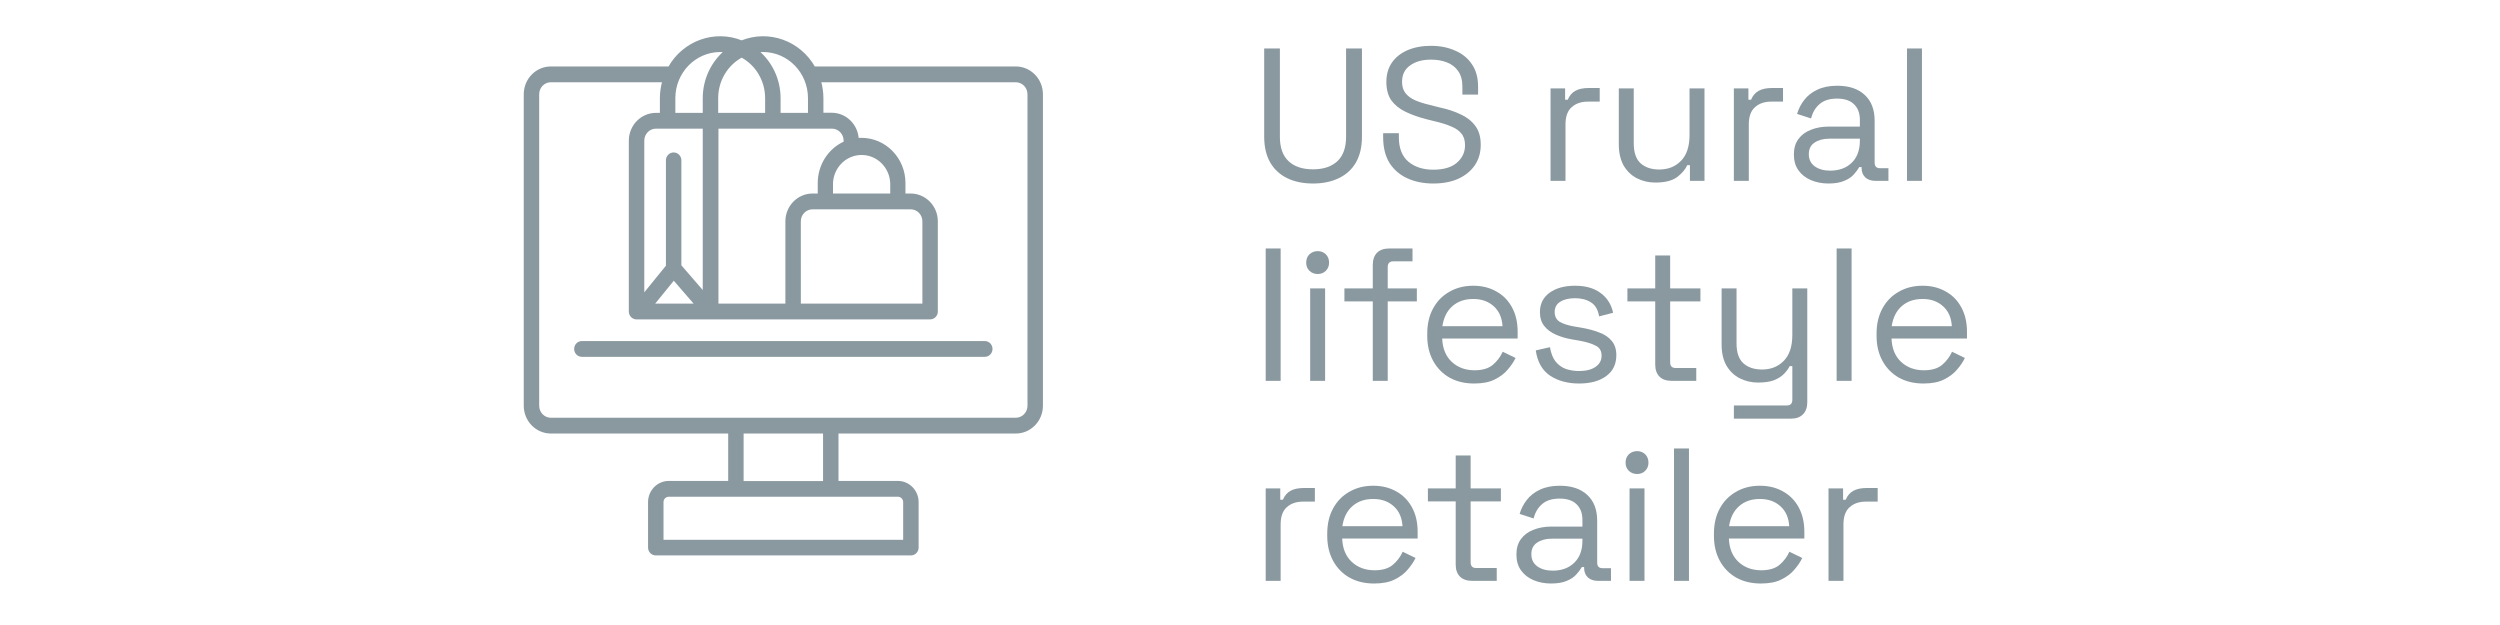 <svg width="200" height="50" viewBox="0 0 200 50" fill="none" xmlns="http://www.w3.org/2000/svg">
<mask id="path-1-outside-1_1132_4250" maskUnits="userSpaceOnUse" x="41" y="2" width="43" height="43" fill="black">
<rect fill="white" x="41" y="2" width="43" height="43"/>
<path d="M81.264 5.417H65.127C63.964 3.347 61.5 2.461 59.334 3.335C57.165 2.461 54.701 3.347 53.54 5.417H44.07C42.926 5.417 42 6.369 42 7.542V32.457C42 33.02 42.217 33.562 42.606 33.96C42.994 34.359 43.52 34.582 44.07 34.582H58.355V38.575H53.497C52.641 38.575 51.944 39.29 51.944 40.169V43.802C51.944 43.943 51.998 44.079 52.096 44.178C52.193 44.278 52.325 44.334 52.462 44.334H72.871C73.009 44.334 73.141 44.278 73.238 44.178C73.335 44.079 73.389 43.943 73.389 43.802V40.169C73.389 39.29 72.692 38.575 71.836 38.575H66.979V34.582H81.264C81.813 34.582 82.34 34.359 82.728 33.96C83.116 33.562 83.334 33.02 83.334 32.457V7.542C83.334 6.978 83.116 6.438 82.728 6.04C82.34 5.642 81.814 5.417 81.264 5.417ZM68.109 24.39H63.968L63.966 17.708C63.966 17.12 64.43 16.646 65.002 16.646H72.856C73.13 16.646 73.394 16.758 73.588 16.957C73.782 17.156 73.891 17.427 73.891 17.708V24.39L68.109 24.39ZM71.318 15.584L66.54 15.582V14.638C66.598 13.328 67.651 12.298 68.928 12.298C70.206 12.298 71.258 13.328 71.318 14.638V15.584ZM67.59 11.4V11.398C66.334 11.955 65.521 13.228 65.519 14.632V15.582H65.001H65.002C63.859 15.582 62.931 16.534 62.931 17.708V24.39H57.376V10.192H66.556C66.829 10.192 67.093 10.304 67.288 10.503C67.482 10.702 67.59 10.973 67.59 11.254L67.59 11.4ZM53.41 10.193H56.32V23.472L54.41 21.263V12.826C54.41 12.533 54.177 12.296 53.892 12.296C53.606 12.296 53.373 12.533 53.373 12.826V21.292L51.443 23.667V11.254C51.443 10.666 51.905 10.192 52.478 10.192L53.41 10.193ZM59.334 4.498C60.549 5.151 61.31 6.442 61.31 7.85V9.131L57.355 9.129V7.85C57.355 6.442 58.116 5.151 59.334 4.498ZM53.901 22.302L55.709 24.39H52.204L53.901 22.302ZM61.046 4.062C63.084 4.066 64.734 5.759 64.738 7.85V9.131L62.346 9.129V7.85C62.345 6.39 61.702 5.008 60.595 4.09C60.745 4.072 60.896 4.064 61.046 4.062ZM57.619 4.062C57.767 4.064 57.912 4.072 58.06 4.09C56.959 5.012 56.32 6.392 56.32 7.85V9.131L53.928 9.129V7.85C53.93 5.759 55.582 4.066 57.619 4.062ZM72.353 40.18V43.282H52.981V40.168C52.981 39.876 53.212 39.639 53.497 39.639H71.836C71.972 39.639 72.104 39.694 72.201 39.794C72.298 39.894 72.353 40.029 72.353 40.168L72.353 40.18ZM65.944 38.587H59.389V34.581H65.944V38.587ZM82.299 32.456C82.299 32.739 82.19 33.008 81.996 33.208C81.802 33.407 81.538 33.52 81.264 33.52H44.069C43.499 33.52 43.035 33.044 43.035 32.457V7.542C43.035 6.954 43.499 6.48 44.069 6.48H53.089C52.959 6.924 52.893 7.386 52.891 7.85V9.131H52.478V9.129C51.334 9.129 50.406 10.081 50.406 11.254V24.92C50.406 25.061 50.46 25.197 50.557 25.296C50.655 25.396 50.787 25.452 50.924 25.452H74.409C74.546 25.452 74.678 25.396 74.775 25.296C74.873 25.197 74.927 25.061 74.927 24.92V17.708C74.927 17.144 74.707 16.604 74.319 16.206C73.931 15.807 73.405 15.582 72.855 15.582H72.337V14.638C72.335 12.7 70.805 11.129 68.916 11.127C68.809 11.121 68.704 11.121 68.6 11.127C68.539 9.999 67.629 9.117 66.528 9.119H65.773V7.85C65.771 7.386 65.705 6.924 65.577 6.48H81.263C81.537 6.48 81.801 6.591 81.996 6.791C82.19 6.99 82.298 7.261 82.298 7.542L82.299 32.456ZM79.301 27.915C79.301 28.057 79.247 28.192 79.15 28.292C79.053 28.391 78.921 28.447 78.783 28.447H46.55C46.263 28.447 46.032 28.21 46.032 27.915C46.032 27.622 46.263 27.386 46.55 27.386H78.783C78.921 27.386 79.053 27.441 79.15 27.541C79.247 27.64 79.301 27.776 79.301 27.915Z"/>
</mask>
<path d="M81.264 5.417H65.127C63.964 3.347 61.5 2.461 59.334 3.335C57.165 2.461 54.701 3.347 53.54 5.417H44.07C42.926 5.417 42 6.369 42 7.542V32.457C42 33.02 42.217 33.562 42.606 33.96C42.994 34.359 43.52 34.582 44.07 34.582H58.355V38.575H53.497C52.641 38.575 51.944 39.29 51.944 40.169V43.802C51.944 43.943 51.998 44.079 52.096 44.178C52.193 44.278 52.325 44.334 52.462 44.334H72.871C73.009 44.334 73.141 44.278 73.238 44.178C73.335 44.079 73.389 43.943 73.389 43.802V40.169C73.389 39.29 72.692 38.575 71.836 38.575H66.979V34.582H81.264C81.813 34.582 82.34 34.359 82.728 33.96C83.116 33.562 83.334 33.02 83.334 32.457V7.542C83.334 6.978 83.116 6.438 82.728 6.04C82.34 5.642 81.814 5.417 81.264 5.417ZM68.109 24.39H63.968L63.966 17.708C63.966 17.12 64.43 16.646 65.002 16.646H72.856C73.13 16.646 73.394 16.758 73.588 16.957C73.782 17.156 73.891 17.427 73.891 17.708V24.39L68.109 24.39ZM71.318 15.584L66.54 15.582V14.638C66.598 13.328 67.651 12.298 68.928 12.298C70.206 12.298 71.258 13.328 71.318 14.638V15.584ZM67.59 11.4V11.398C66.334 11.955 65.521 13.228 65.519 14.632V15.582H65.001H65.002C63.859 15.582 62.931 16.534 62.931 17.708V24.39H57.376V10.192H66.556C66.829 10.192 67.093 10.304 67.288 10.503C67.482 10.702 67.59 10.973 67.59 11.254L67.59 11.4ZM53.41 10.193H56.32V23.472L54.41 21.263V12.826C54.41 12.533 54.177 12.296 53.892 12.296C53.606 12.296 53.373 12.533 53.373 12.826V21.292L51.443 23.667V11.254C51.443 10.666 51.905 10.192 52.478 10.192L53.41 10.193ZM59.334 4.498C60.549 5.151 61.31 6.442 61.31 7.85V9.131L57.355 9.129V7.85C57.355 6.442 58.116 5.151 59.334 4.498ZM53.901 22.302L55.709 24.39H52.204L53.901 22.302ZM61.046 4.062C63.084 4.066 64.734 5.759 64.738 7.85V9.131L62.346 9.129V7.85C62.345 6.39 61.702 5.008 60.595 4.09C60.745 4.072 60.896 4.064 61.046 4.062ZM57.619 4.062C57.767 4.064 57.912 4.072 58.06 4.09C56.959 5.012 56.32 6.392 56.32 7.85V9.131L53.928 9.129V7.85C53.93 5.759 55.582 4.066 57.619 4.062ZM72.353 40.18V43.282H52.981V40.168C52.981 39.876 53.212 39.639 53.497 39.639H71.836C71.972 39.639 72.104 39.694 72.201 39.794C72.298 39.894 72.353 40.029 72.353 40.168L72.353 40.18ZM65.944 38.587H59.389V34.581H65.944V38.587ZM82.299 32.456C82.299 32.739 82.19 33.008 81.996 33.208C81.802 33.407 81.538 33.52 81.264 33.52H44.069C43.499 33.52 43.035 33.044 43.035 32.457V7.542C43.035 6.954 43.499 6.48 44.069 6.48H53.089C52.959 6.924 52.893 7.386 52.891 7.85V9.131H52.478V9.129C51.334 9.129 50.406 10.081 50.406 11.254V24.92C50.406 25.061 50.46 25.197 50.557 25.296C50.655 25.396 50.787 25.452 50.924 25.452H74.409C74.546 25.452 74.678 25.396 74.775 25.296C74.873 25.197 74.927 25.061 74.927 24.92V17.708C74.927 17.144 74.707 16.604 74.319 16.206C73.931 15.807 73.405 15.582 72.855 15.582H72.337V14.638C72.335 12.7 70.805 11.129 68.916 11.127C68.809 11.121 68.704 11.121 68.6 11.127C68.539 9.999 67.629 9.117 66.528 9.119H65.773V7.85C65.771 7.386 65.705 6.924 65.577 6.48H81.263C81.537 6.48 81.801 6.591 81.996 6.791C82.19 6.99 82.298 7.261 82.298 7.542L82.299 32.456ZM79.301 27.915C79.301 28.057 79.247 28.192 79.15 28.292C79.053 28.391 78.921 28.447 78.783 28.447H46.55C46.263 28.447 46.032 28.21 46.032 27.915C46.032 27.622 46.263 27.386 46.55 27.386H78.783C78.921 27.386 79.053 27.441 79.15 27.541C79.247 27.64 79.301 27.776 79.301 27.915Z" fill="#8A99A0"/>
<path d="M61.096 4.064V4.062H60.996V4.064H61.096ZM57.669 4.064V4.062H57.569V4.064H57.669ZM65.127 5.417L65.04 5.465L65.068 5.516H65.127V5.417ZM59.334 3.335L59.296 3.428L59.334 3.443L59.371 3.428L59.334 3.335ZM53.54 5.417V5.516H53.599L53.627 5.465L53.54 5.417ZM58.355 34.582H58.455V34.482H58.355V34.582ZM58.355 38.575V38.675H58.455V38.575H58.355ZM66.979 38.575H66.879V38.675H66.979V38.575ZM66.979 34.582V34.482H66.879V34.582H66.979ZM68.109 24.39L68.109 24.29H68.109V24.39ZM63.968 24.39L63.868 24.39L63.868 24.49H63.968V24.39ZM63.966 17.708H63.866L63.866 17.708L63.966 17.708ZM73.891 24.39L73.891 24.49L73.991 24.49V24.39H73.891ZM71.318 15.584L71.318 15.684L71.418 15.684V15.584H71.318ZM66.54 15.582H66.44V15.682L66.54 15.682L66.54 15.582ZM66.54 14.638L66.44 14.634V14.638H66.54ZM71.318 14.638H71.418L71.418 14.634L71.318 14.638ZM67.59 11.4L67.49 11.4L67.69 11.4H67.59ZM67.59 11.398H67.69V11.244L67.55 11.306L67.59 11.398ZM65.519 14.632L65.419 14.632V14.632H65.519ZM65.519 15.582V15.682H65.619V15.582H65.519ZM62.931 24.39V24.49H63.031V24.39H62.931ZM57.376 24.39H57.276V24.49H57.376V24.39ZM57.376 10.192V10.092H57.276V10.192H57.376ZM67.59 11.254L67.49 11.254L67.49 11.254L67.59 11.254ZM53.41 10.193L53.41 10.293H53.41V10.193ZM56.32 10.193H56.42V10.093H56.32V10.193ZM56.32 23.472L56.245 23.537L56.42 23.74V23.472H56.32ZM54.41 21.263H54.31V21.3L54.334 21.328L54.41 21.263ZM53.373 21.292L53.451 21.355L53.473 21.328V21.292H53.373ZM51.443 23.667H51.343V23.948L51.521 23.73L51.443 23.667ZM52.478 10.192L52.478 10.092H52.478V10.192ZM59.334 4.498L59.381 4.41L59.334 4.385L59.286 4.41L59.334 4.498ZM61.31 9.131L61.31 9.231L61.41 9.231V9.131H61.31ZM57.355 9.129H57.255V9.229L57.355 9.229L57.355 9.129ZM53.901 22.302L53.977 22.237L53.899 22.147L53.824 22.239L53.901 22.302ZM55.709 24.39V24.49H55.928L55.784 24.325L55.709 24.39ZM52.204 24.39L52.127 24.327L51.994 24.49H52.204V24.39ZM61.046 4.062L61.046 3.962L61.044 3.962L61.046 4.062ZM64.738 7.85L64.838 7.85L64.838 7.85L64.738 7.85ZM64.738 9.131L64.738 9.231L64.838 9.231V9.131H64.738ZM62.346 9.129H62.246V9.229L62.346 9.229L62.346 9.129ZM62.346 7.85L62.447 7.85L62.447 7.85L62.346 7.85ZM60.595 4.09L60.583 3.99L60.352 4.018L60.532 4.167L60.595 4.09ZM57.619 4.062L57.62 3.962L57.619 3.962L57.619 4.062ZM58.06 4.09L58.124 4.166L58.301 4.018L58.072 3.99L58.06 4.09ZM56.32 9.131L56.32 9.231L56.42 9.231V9.131H56.32ZM53.928 9.129H53.828V9.229L53.928 9.229L53.928 9.129ZM53.928 7.85L53.828 7.85V7.85H53.928ZM72.353 40.18H72.453L72.453 40.177L72.353 40.18ZM72.353 43.282V43.382H72.453V43.282H72.353ZM52.981 43.282H52.881V43.382H52.981V43.282ZM72.201 39.794L72.273 39.724L72.273 39.724L72.201 39.794ZM72.353 40.168H72.253L72.253 40.172L72.353 40.168ZM65.944 38.587V38.687H66.044V38.587H65.944ZM59.389 38.587H59.289V38.687H59.389V38.587ZM59.389 34.581V34.481H59.289V34.581H59.389ZM65.944 34.581H66.044V34.481H65.944V34.581ZM82.299 32.456L82.399 32.456L82.399 32.456L82.299 32.456ZM81.996 33.208L82.068 33.277L82.068 33.277L81.996 33.208ZM53.089 6.48L53.185 6.508L53.223 6.38H53.089V6.48ZM52.891 7.85L52.791 7.85V7.85H52.891ZM52.891 9.131V9.231H52.991V9.131H52.891ZM52.478 9.131H52.378V9.231H52.478V9.131ZM52.478 9.129H52.578V9.029H52.478V9.129ZM72.337 15.582H72.237V15.682H72.337V15.582ZM72.337 14.638L72.437 14.638L72.437 14.638L72.337 14.638ZM68.916 11.127L68.91 11.227L68.916 11.227L68.916 11.127ZM68.6 11.127L68.5 11.132L68.505 11.232L68.605 11.227L68.6 11.127ZM66.528 9.119V9.219L66.528 9.219L66.528 9.119ZM65.773 9.119H65.673V9.219H65.773V9.119ZM65.773 7.85L65.873 7.85L65.873 7.85L65.773 7.85ZM65.577 6.48V6.38H65.444L65.481 6.508L65.577 6.48ZM82.298 7.542L82.198 7.542L82.198 7.542L82.298 7.542ZM81.264 5.316H65.127V5.516H81.264V5.316ZM65.214 5.368C64.027 3.255 61.511 2.349 59.296 3.242L59.371 3.428C61.49 2.573 63.901 3.439 65.04 5.465L65.214 5.368ZM59.371 3.242C57.154 2.349 54.638 3.255 53.453 5.368L53.627 5.465C54.764 3.439 57.175 2.573 59.296 3.428L59.371 3.242ZM53.54 5.316H44.07V5.516H53.54V5.316ZM44.07 5.316C42.868 5.316 41.9 6.316 41.9 7.542H42.1C42.1 6.421 42.984 5.516 44.07 5.516V5.316ZM41.9 7.542V32.457H42.1V7.542H41.9ZM41.9 32.457C41.9 33.046 42.127 33.613 42.534 34.03L42.677 33.891C42.308 33.511 42.1 32.995 42.1 32.457H41.9ZM42.534 34.03C42.941 34.448 43.493 34.682 44.07 34.682V34.482C43.547 34.482 43.047 34.27 42.677 33.891L42.534 34.03ZM44.07 34.682H58.355V34.482H44.07V34.682ZM58.255 34.582V38.575H58.455V34.582H58.255ZM58.355 38.475H53.497V38.675H58.355V38.475ZM53.497 38.475C52.584 38.475 51.844 39.238 51.844 40.169H52.044C52.044 39.343 52.699 38.675 53.497 38.675V38.475ZM51.844 40.169V43.802H52.044V40.169H51.844ZM51.844 43.802C51.844 43.969 51.908 44.129 52.024 44.248L52.167 44.108C52.089 44.028 52.044 43.918 52.044 43.802H51.844ZM52.024 44.248C52.14 44.367 52.298 44.434 52.462 44.434V44.234C52.352 44.234 52.246 44.189 52.167 44.108L52.024 44.248ZM52.462 44.434H72.871V44.234H52.462V44.434ZM72.871 44.434C73.036 44.434 73.194 44.367 73.31 44.248L73.166 44.108C73.088 44.189 72.982 44.234 72.871 44.234V44.434ZM73.31 44.248C73.425 44.129 73.489 43.969 73.489 43.802H73.289C73.289 43.918 73.245 44.028 73.166 44.108L73.31 44.248ZM73.489 43.802V40.169H73.289V43.802H73.489ZM73.489 40.169C73.489 39.238 72.75 38.475 71.836 38.475V38.675C72.635 38.675 73.289 39.343 73.289 40.169H73.489ZM71.836 38.475H66.979V38.675H71.836V38.475ZM67.079 38.575V34.582H66.879V38.575H67.079ZM66.979 34.682H81.264V34.482H66.979V34.682ZM81.264 34.682C81.841 34.682 82.392 34.448 82.799 34.03L82.656 33.891C82.287 34.27 81.786 34.482 81.264 34.482V34.682ZM82.799 34.03C83.206 33.613 83.434 33.046 83.434 32.457H83.234C83.234 32.995 83.026 33.511 82.656 33.891L82.799 34.03ZM83.434 32.457V7.542H83.234V32.457H83.434ZM83.434 7.542C83.434 6.952 83.206 6.387 82.799 5.97L82.656 6.11C83.026 6.489 83.234 7.004 83.234 7.542H83.434ZM82.799 5.97C82.393 5.553 81.841 5.316 81.264 5.316V5.516C81.786 5.516 82.286 5.73 82.656 6.11L82.799 5.97ZM68.109 24.29H63.968V24.49H68.109V24.29ZM64.068 24.39L64.066 17.708L63.866 17.708L63.868 24.39L64.068 24.39ZM64.066 17.708C64.066 17.174 64.487 16.746 65.002 16.746V16.546C64.372 16.546 63.866 17.067 63.866 17.708H64.066ZM65.002 16.746H72.856V16.546H65.002V16.746ZM72.856 16.746C73.102 16.746 73.341 16.847 73.516 17.027L73.659 16.887C73.447 16.669 73.157 16.546 72.856 16.546V16.746ZM73.516 17.027C73.692 17.207 73.791 17.453 73.791 17.708H73.991C73.991 17.402 73.872 17.105 73.659 16.887L73.516 17.027ZM73.791 17.708V24.39H73.991V17.708H73.791ZM73.891 24.29L68.109 24.29L68.109 24.49L73.891 24.49L73.891 24.29ZM71.318 15.484L66.54 15.482L66.54 15.682L71.318 15.684L71.318 15.484ZM66.64 15.582V14.638H66.44V15.582H66.64ZM66.64 14.643C66.696 13.383 67.706 12.398 68.928 12.398V12.198C67.595 12.198 66.501 13.272 66.44 14.634L66.64 14.643ZM68.928 12.398C70.15 12.398 71.16 13.383 71.218 14.643L71.418 14.634C71.355 13.272 70.261 12.198 68.928 12.198V12.398ZM71.218 14.638V15.584H71.418V14.638H71.218ZM67.69 11.4V11.398H67.49V11.4H67.69ZM67.55 11.306C66.257 11.88 65.421 13.19 65.419 14.632L65.619 14.632C65.621 13.266 66.412 12.03 67.631 11.489L67.55 11.306ZM65.419 14.632V15.582H65.619V14.632H65.419ZM65.519 15.482H65.001V15.682H65.519V15.482ZM65.001 15.682H65.002V15.482H65.001V15.682ZM65.002 15.482C63.801 15.482 62.831 16.482 62.831 17.708H63.031C63.031 16.587 63.916 15.682 65.002 15.682V15.482ZM62.831 17.708V24.39H63.031V17.708H62.831ZM62.931 24.29H57.376V24.49H62.931V24.29ZM57.476 24.39V10.192H57.276V24.39H57.476ZM57.376 10.292H66.556V10.092H57.376V10.292ZM66.556 10.292C66.802 10.292 67.04 10.393 67.216 10.573L67.359 10.433C67.146 10.215 66.857 10.092 66.556 10.092V10.292ZM67.216 10.573C67.392 10.753 67.49 10.999 67.49 11.254H67.69C67.69 10.947 67.572 10.651 67.359 10.433L67.216 10.573ZM67.49 11.254L67.49 11.4L67.69 11.4L67.69 11.254L67.49 11.254ZM53.41 10.293H56.32V10.093H53.41V10.293ZM56.22 10.193V23.472H56.42V10.193H56.22ZM56.396 23.406L54.486 21.197L54.334 21.328L56.245 23.537L56.396 23.406ZM54.51 21.263V12.826H54.31V21.263H54.51ZM54.51 12.826C54.51 12.48 54.234 12.196 53.892 12.196V12.396C54.12 12.396 54.31 12.586 54.31 12.826H54.51ZM53.892 12.196C53.549 12.196 53.273 12.479 53.273 12.826H53.473C53.473 12.586 53.663 12.396 53.892 12.396V12.196ZM53.273 12.826V21.292H53.473V12.826H53.273ZM53.295 21.229L51.366 23.604L51.521 23.73L53.451 21.355L53.295 21.229ZM51.543 23.667V11.254H51.343V23.667H51.543ZM51.543 11.254C51.543 10.719 51.963 10.292 52.478 10.292V10.092C51.848 10.092 51.343 10.613 51.343 11.254H51.543ZM52.478 10.292L53.41 10.293L53.41 10.093L52.478 10.092L52.478 10.292ZM59.286 4.586C60.468 5.222 61.21 6.478 61.21 7.85H61.41C61.41 6.406 60.63 5.081 59.381 4.41L59.286 4.586ZM61.21 7.85V9.131H61.41V7.85H61.21ZM61.31 9.031L57.355 9.029L57.355 9.229L61.31 9.231L61.31 9.031ZM57.455 9.129V7.85H57.255V9.129H57.455ZM57.455 7.85C57.455 6.478 58.197 5.222 59.381 4.586L59.286 4.41C58.036 5.081 57.255 6.406 57.255 7.85H57.455ZM53.825 22.368L55.633 24.455L55.784 24.325L53.977 22.237L53.825 22.368ZM55.709 24.29H52.204V24.49H55.709V24.29ZM52.282 24.453L53.979 22.366L53.824 22.239L52.127 24.327L52.282 24.453ZM61.045 4.162C63.027 4.166 64.635 5.811 64.638 7.85L64.838 7.85C64.834 5.706 63.142 3.966 61.046 3.962L61.045 4.162ZM64.638 7.85V9.131H64.838V7.85H64.638ZM64.739 9.031L62.347 9.029L62.346 9.229L64.738 9.231L64.739 9.031ZM62.447 9.129V7.85H62.246V9.129H62.447ZM62.447 7.85C62.444 6.361 61.789 4.95 60.659 4.013L60.532 4.167C61.615 5.065 62.245 6.419 62.246 7.85L62.447 7.85ZM60.607 4.189C60.752 4.171 60.9 4.164 61.047 4.162L61.044 3.962C60.892 3.964 60.737 3.972 60.583 3.99L60.607 4.189ZM57.618 4.162C57.763 4.164 57.904 4.171 58.048 4.189L58.072 3.99C57.92 3.972 57.771 3.964 57.62 3.962L57.618 4.162ZM57.995 4.013C56.872 4.954 56.22 6.363 56.22 7.85H56.42C56.42 6.421 57.046 5.069 58.124 4.166L57.995 4.013ZM56.22 7.85V9.131H56.42V7.85H56.22ZM56.32 9.031L53.928 9.029L53.928 9.229L56.32 9.231L56.32 9.031ZM54.028 9.129V7.85H53.828V9.129H54.028ZM54.028 7.85C54.03 5.812 55.64 4.166 57.619 4.162L57.619 3.962C55.525 3.966 53.83 5.706 53.828 7.85L54.028 7.85ZM72.253 40.18V43.282H72.453V40.18H72.253ZM72.353 43.182H52.981V43.382H72.353V43.182ZM53.081 43.282V40.168H52.881V43.282H53.081ZM53.081 40.168C53.081 39.928 53.27 39.739 53.497 39.739V39.539C53.154 39.539 52.881 39.823 52.881 40.168H53.081ZM53.497 39.739H71.836V39.539H53.497V39.739ZM71.836 39.739C71.945 39.739 72.051 39.783 72.13 39.864L72.273 39.724C72.157 39.605 71.999 39.539 71.836 39.539V39.739ZM72.13 39.864C72.208 39.944 72.253 40.055 72.253 40.168H72.453C72.453 40.003 72.388 39.843 72.273 39.724L72.13 39.864ZM72.253 40.172L72.253 40.184L72.453 40.177L72.453 40.165L72.253 40.172ZM65.944 38.487H59.389V38.687H65.944V38.487ZM59.489 38.587V34.581H59.289V38.587H59.489ZM59.389 34.681H65.944V34.481H59.389V34.681ZM65.844 34.581V38.587H66.044V34.581H65.844ZM82.199 32.456C82.199 32.714 82.1 32.957 81.924 33.138L82.068 33.277C82.28 33.059 82.399 32.765 82.399 32.456H82.199ZM81.924 33.138C81.749 33.318 81.51 33.42 81.264 33.42V33.62C81.566 33.62 81.855 33.495 82.068 33.277L81.924 33.138ZM81.264 33.42H44.069V33.62H81.264V33.42ZM44.069 33.42C43.556 33.42 43.135 32.991 43.135 32.457H42.934C42.934 33.097 43.441 33.62 44.069 33.62V33.42ZM43.135 32.457V7.542H42.934V32.457H43.135ZM43.135 7.542C43.135 7.007 43.556 6.58 44.069 6.58V6.38C43.441 6.38 42.934 6.901 42.934 7.542H43.135ZM44.069 6.58H53.089V6.38H44.069V6.58ZM52.993 6.452C52.861 6.905 52.793 7.377 52.791 7.85L52.991 7.851C52.993 7.396 53.058 6.943 53.185 6.508L52.993 6.452ZM52.791 7.85V9.131H52.991V7.85H52.791ZM52.891 9.031H52.478V9.231H52.891V9.031ZM52.578 9.131V9.129H52.378V9.131H52.578ZM52.478 9.029C51.276 9.029 50.306 10.028 50.306 11.254H50.506C50.506 10.134 51.392 9.229 52.478 9.229V9.029ZM50.306 11.254V24.92H50.506V11.254H50.306ZM50.306 24.92C50.306 25.087 50.37 25.248 50.486 25.366L50.629 25.227C50.551 25.146 50.506 25.036 50.506 24.92H50.306ZM50.486 25.366C50.602 25.485 50.76 25.552 50.924 25.552V25.352C50.814 25.352 50.708 25.307 50.629 25.227L50.486 25.366ZM50.924 25.552H74.409V25.352H50.924V25.552ZM74.409 25.552C74.573 25.552 74.731 25.485 74.847 25.366L74.704 25.227C74.625 25.307 74.519 25.352 74.409 25.352V25.552ZM74.847 25.366C74.963 25.248 75.027 25.087 75.027 24.92H74.827C74.827 25.036 74.782 25.146 74.704 25.227L74.847 25.366ZM75.027 24.92V17.708H74.827V24.92H75.027ZM75.027 17.708C75.027 17.118 74.797 16.553 74.391 16.136L74.248 16.276C74.618 16.655 74.827 17.17 74.827 17.708H75.027ZM74.391 16.136C73.984 15.719 73.432 15.482 72.855 15.482V15.682C73.377 15.682 73.878 15.896 74.248 16.276L74.391 16.136ZM72.855 15.482H72.337V15.682H72.855V15.482ZM72.437 15.582V14.638H72.237V15.582H72.437ZM72.437 14.638C72.435 12.648 70.863 11.029 68.916 11.027L68.916 11.227C70.747 11.229 72.235 12.753 72.237 14.638L72.437 14.638ZM68.922 11.027C68.811 11.021 68.703 11.021 68.594 11.027L68.605 11.227C68.706 11.221 68.807 11.221 68.91 11.227L68.922 11.027ZM68.699 11.121C68.636 9.943 67.684 9.017 66.528 9.019L66.528 9.219C67.574 9.217 68.442 10.056 68.5 11.132L68.699 11.121ZM66.528 9.019H65.773V9.219H66.528V9.019ZM65.873 9.119V7.85H65.673V9.119H65.873ZM65.873 7.85C65.871 7.377 65.803 6.905 65.673 6.452L65.481 6.508C65.606 6.943 65.671 7.396 65.673 7.851L65.873 7.85ZM65.577 6.58H81.263V6.38H65.577V6.58ZM81.263 6.58C81.51 6.58 81.748 6.68 81.924 6.86L82.067 6.721C81.854 6.503 81.564 6.38 81.263 6.38V6.58ZM81.924 6.86C82.1 7.041 82.198 7.286 82.198 7.542H82.398C82.398 7.235 82.28 6.939 82.067 6.721L81.924 6.86ZM82.198 7.542L82.199 32.456L82.399 32.456L82.398 7.542L82.198 7.542ZM79.201 27.915C79.201 28.031 79.157 28.142 79.078 28.222L79.222 28.362C79.337 28.243 79.401 28.082 79.401 27.915H79.201ZM79.078 28.222C79 28.302 78.894 28.347 78.783 28.347V28.547C78.948 28.547 79.106 28.48 79.222 28.362L79.078 28.222ZM78.783 28.347H46.55V28.547H78.783V28.347ZM46.55 28.347C46.321 28.347 46.132 28.157 46.132 27.915H45.932C45.932 28.263 46.205 28.547 46.55 28.547V28.347ZM46.132 27.915C46.132 27.676 46.32 27.485 46.55 27.485V27.285C46.206 27.285 45.932 27.57 45.932 27.915H46.132ZM46.55 27.485H78.783V27.285H46.55V27.485ZM78.783 27.485C78.894 27.485 79 27.53 79.078 27.611L79.222 27.471C79.106 27.352 78.948 27.285 78.783 27.285V27.485ZM79.078 27.611C79.157 27.691 79.201 27.802 79.201 27.915H79.401C79.401 27.75 79.337 27.59 79.222 27.471L79.078 27.611Z" fill="#8A99A0" mask="url(#path-1-outside-1_1132_4250)"/>
<path d="M105.038 14.681C104.252 14.681 103.566 14.54 102.981 14.257C102.396 13.975 101.942 13.556 101.619 13.002C101.296 12.437 101.135 11.746 101.135 10.929V3.878H102.391V10.944C102.391 11.811 102.623 12.462 103.087 12.896C103.551 13.329 104.201 13.546 105.038 13.546C105.875 13.546 106.526 13.329 106.99 12.896C107.454 12.462 107.686 11.811 107.686 10.944V3.878H108.957V10.929C108.957 11.746 108.796 12.437 108.473 13.002C108.15 13.556 107.691 13.975 107.096 14.257C106.511 14.54 105.825 14.681 105.038 14.681Z" fill="#8A99A0"/>
<path d="M114.661 14.681C113.895 14.681 113.209 14.545 112.604 14.273C111.998 14 111.519 13.592 111.166 13.047C110.823 12.492 110.652 11.801 110.652 10.974V10.656H111.908V10.974C111.908 11.852 112.165 12.507 112.679 12.941C113.194 13.365 113.854 13.576 114.661 13.576C115.488 13.576 116.119 13.39 116.552 13.017C116.986 12.643 117.203 12.174 117.203 11.61C117.203 11.216 117.102 10.903 116.9 10.671C116.709 10.44 116.436 10.253 116.083 10.112C115.73 9.96 115.317 9.829 114.843 9.718L114.056 9.522C113.441 9.36 112.896 9.164 112.422 8.932C111.948 8.7 111.575 8.397 111.302 8.024C111.04 7.64 110.909 7.151 110.909 6.556C110.909 5.961 111.055 5.447 111.348 5.013C111.65 4.579 112.069 4.246 112.604 4.014C113.148 3.782 113.774 3.666 114.48 3.666C115.196 3.666 115.836 3.792 116.401 4.045C116.976 4.287 117.425 4.65 117.748 5.134C118.081 5.608 118.247 6.208 118.247 6.934V7.57H116.991V6.934C116.991 6.42 116.88 6.006 116.658 5.694C116.447 5.381 116.149 5.149 115.766 4.998C115.393 4.846 114.964 4.771 114.48 4.771C113.784 4.771 113.224 4.927 112.8 5.24C112.377 5.542 112.165 5.976 112.165 6.541C112.165 6.914 112.256 7.217 112.437 7.449C112.619 7.681 112.876 7.872 113.209 8.024C113.542 8.165 113.94 8.291 114.404 8.402L115.191 8.599C115.806 8.73 116.356 8.911 116.84 9.143C117.334 9.365 117.728 9.673 118.02 10.066C118.313 10.45 118.459 10.954 118.459 11.579C118.459 12.205 118.303 12.749 117.99 13.213C117.677 13.677 117.233 14.04 116.658 14.303C116.094 14.555 115.428 14.681 114.661 14.681Z" fill="#8A99A0"/>
<path d="M124.044 14.469V7.071H125.209V7.978H125.42C125.552 7.656 125.753 7.419 126.026 7.267C126.298 7.116 126.656 7.04 127.1 7.04H127.977V8.13H127.024C126.49 8.13 126.056 8.281 125.723 8.584C125.4 8.876 125.239 9.335 125.239 9.96V14.469H124.044Z" fill="#8A99A0"/>
<path d="M132.425 14.605C131.89 14.605 131.396 14.489 130.942 14.257C130.498 14.025 130.145 13.682 129.883 13.229C129.631 12.764 129.505 12.205 129.505 11.549V7.071H130.7V11.458C130.7 12.195 130.882 12.729 131.245 13.062C131.618 13.395 132.117 13.561 132.743 13.561C133.449 13.561 134.029 13.329 134.483 12.865C134.936 12.401 135.163 11.71 135.163 10.793V7.071H136.359V14.469H135.194V13.213H134.982C134.82 13.566 134.543 13.889 134.15 14.182C133.756 14.464 133.181 14.605 132.425 14.605Z" fill="#8A99A0"/>
<path d="M138.708 14.469V7.071H139.873V7.978H140.085C140.216 7.656 140.418 7.419 140.69 7.267C140.963 7.116 141.321 7.04 141.765 7.04H142.642V8.13H141.689C141.154 8.13 140.721 8.281 140.388 8.584C140.065 8.876 139.904 9.335 139.904 9.96V14.469H138.708Z" fill="#8A99A0"/>
<path d="M146.279 14.681C145.764 14.681 145.295 14.59 144.872 14.409C144.448 14.227 144.115 13.965 143.873 13.622C143.631 13.279 143.51 12.86 143.51 12.366C143.51 11.862 143.631 11.448 143.873 11.125C144.115 10.793 144.448 10.545 144.872 10.384C145.295 10.213 145.769 10.127 146.294 10.127H148.79V9.582C148.79 9.058 148.634 8.644 148.321 8.341C148.019 8.039 147.565 7.888 146.96 7.888C146.365 7.888 145.901 8.034 145.568 8.326C145.235 8.609 145.008 8.992 144.887 9.476L143.767 9.113C143.888 8.7 144.08 8.326 144.342 7.994C144.604 7.651 144.952 7.378 145.386 7.176C145.83 6.965 146.359 6.859 146.975 6.859C147.923 6.859 148.659 7.106 149.184 7.6C149.708 8.084 149.971 8.77 149.971 9.658V13.002C149.971 13.304 150.112 13.455 150.394 13.455H151.075V14.469H150.031C149.698 14.469 149.431 14.378 149.229 14.197C149.027 14.005 148.927 13.753 148.927 13.44V13.365H148.745C148.634 13.556 148.483 13.758 148.291 13.97C148.11 14.172 147.857 14.338 147.535 14.469C147.212 14.61 146.793 14.681 146.279 14.681ZM146.415 13.652C147.121 13.652 147.691 13.445 148.125 13.032C148.568 12.608 148.79 12.018 148.79 11.262V11.095H146.339C145.865 11.095 145.472 11.201 145.159 11.413C144.857 11.615 144.705 11.922 144.705 12.336C144.705 12.749 144.862 13.072 145.174 13.304C145.497 13.536 145.911 13.652 146.415 13.652Z" fill="#8A99A0"/>
<path d="M152.561 14.469V3.878H153.756V14.469H152.561Z" fill="#8A99A0"/>
<path d="M101.256 30.469V19.878H102.451V30.469H101.256Z" fill="#8A99A0"/>
<path d="M104.813 30.469V23.071H106.008V30.469H104.813ZM105.418 21.921C105.156 21.921 104.934 21.835 104.753 21.663C104.581 21.492 104.495 21.275 104.495 21.013C104.495 20.741 104.581 20.519 104.753 20.347C104.934 20.176 105.156 20.09 105.418 20.09C105.681 20.09 105.897 20.176 106.069 20.347C106.24 20.519 106.326 20.741 106.326 21.013C106.326 21.275 106.24 21.492 106.069 21.663C105.897 21.835 105.681 21.921 105.418 21.921Z" fill="#8A99A0"/>
<path d="M109.823 30.469V24.114H107.553V23.071H109.823V21.179C109.823 20.776 109.934 20.458 110.156 20.226C110.388 19.994 110.716 19.878 111.139 19.878H113V20.907H111.472C111.17 20.907 111.018 21.058 111.018 21.361V23.071H113.348V24.114H111.018V30.469H109.823Z" fill="#8A99A0"/>
<path d="M117.932 30.681C117.186 30.681 116.53 30.525 115.965 30.212C115.4 29.889 114.962 29.44 114.649 28.865C114.336 28.29 114.18 27.625 114.18 26.868V26.687C114.18 25.92 114.336 25.249 114.649 24.674C114.962 24.099 115.395 23.656 115.95 23.343C116.505 23.02 117.14 22.859 117.856 22.859C118.552 22.859 119.168 23.01 119.702 23.313C120.237 23.605 120.656 24.029 120.958 24.584C121.261 25.138 121.412 25.789 121.412 26.535V27.08H115.375C115.405 27.877 115.663 28.502 116.147 28.956C116.631 29.4 117.236 29.622 117.962 29.622C118.598 29.622 119.087 29.476 119.43 29.183C119.773 28.891 120.035 28.543 120.217 28.139L121.246 28.638C121.094 28.951 120.882 29.264 120.61 29.576C120.348 29.889 120 30.151 119.566 30.363C119.143 30.575 118.598 30.681 117.932 30.681ZM115.39 26.097H120.202C120.161 25.411 119.924 24.876 119.491 24.493C119.067 24.11 118.522 23.918 117.856 23.918C117.181 23.918 116.626 24.11 116.192 24.493C115.758 24.876 115.491 25.411 115.39 26.097Z" fill="#8A99A0"/>
<path d="M126.326 30.681C125.408 30.681 124.632 30.469 123.996 30.046C123.371 29.622 122.993 28.951 122.861 28.033L123.996 27.776C124.077 28.26 124.228 28.643 124.45 28.926C124.672 29.198 124.944 29.395 125.267 29.516C125.6 29.627 125.953 29.682 126.326 29.682C126.881 29.682 127.32 29.571 127.643 29.349C127.965 29.128 128.127 28.83 128.127 28.457C128.127 28.074 127.97 27.806 127.658 27.655C127.355 27.494 126.936 27.362 126.402 27.262L125.782 27.156C125.307 27.075 124.874 26.949 124.48 26.777C124.087 26.606 123.774 26.374 123.542 26.081C123.31 25.789 123.194 25.421 123.194 24.977C123.194 24.311 123.452 23.792 123.966 23.419C124.48 23.045 125.161 22.859 126.008 22.859C126.846 22.859 127.521 23.05 128.036 23.434C128.56 23.807 128.898 24.336 129.05 25.022L127.93 25.31C127.839 24.775 127.622 24.402 127.279 24.19C126.936 23.968 126.513 23.857 126.008 23.857C125.504 23.857 125.106 23.953 124.813 24.145C124.521 24.326 124.374 24.599 124.374 24.962C124.374 25.315 124.511 25.577 124.783 25.749C125.065 25.91 125.439 26.031 125.903 26.112L126.523 26.218C127.047 26.308 127.516 26.434 127.93 26.596C128.354 26.747 128.686 26.969 128.929 27.262C129.181 27.554 129.307 27.937 129.307 28.412C129.307 29.138 129.034 29.698 128.49 30.091C127.955 30.484 127.234 30.681 126.326 30.681Z" fill="#8A99A0"/>
<path d="M133.734 30.469C133.31 30.469 132.982 30.353 132.75 30.121C132.529 29.889 132.418 29.571 132.418 29.168V24.114H130.193V23.071H132.418V20.438H133.613V23.071H136.034V24.114H133.613V28.986C133.613 29.289 133.759 29.44 134.052 29.44H135.701V30.469H133.734Z" fill="#8A99A0"/>
<path d="M138.711 33.495V32.436H142.947C143.24 32.436 143.386 32.285 143.386 31.982V29.289H143.174C143.074 29.501 142.917 29.713 142.705 29.924C142.504 30.126 142.236 30.293 141.903 30.424C141.571 30.545 141.152 30.605 140.648 30.605C140.113 30.605 139.619 30.489 139.165 30.257C138.721 30.025 138.368 29.682 138.106 29.229C137.854 28.775 137.728 28.22 137.728 27.564V23.071H138.923V27.473C138.923 28.2 139.104 28.729 139.468 29.062C139.841 29.395 140.34 29.561 140.965 29.561C141.672 29.561 142.251 29.329 142.705 28.865C143.159 28.401 143.386 27.71 143.386 26.793V23.071H144.582V32.194C144.582 32.597 144.466 32.915 144.234 33.147C144.012 33.379 143.684 33.495 143.25 33.495H138.711Z" fill="#8A99A0"/>
<path d="M146.931 30.469V19.878H148.127V30.469H146.931Z" fill="#8A99A0"/>
<path d="M153.878 30.681C153.131 30.681 152.476 30.525 151.911 30.212C151.346 29.889 150.907 29.44 150.595 28.865C150.282 28.29 150.125 27.625 150.125 26.868V26.687C150.125 25.92 150.282 25.249 150.595 24.674C150.907 24.099 151.341 23.656 151.896 23.343C152.45 23.02 153.086 22.859 153.802 22.859C154.498 22.859 155.113 23.01 155.648 23.313C156.183 23.605 156.601 24.029 156.904 24.584C157.206 25.138 157.358 25.789 157.358 26.535V27.08H151.321C151.351 27.877 151.608 28.502 152.092 28.956C152.577 29.4 153.182 29.622 153.908 29.622C154.543 29.622 155.033 29.476 155.376 29.183C155.719 28.891 155.981 28.543 156.162 28.139L157.191 28.638C157.04 28.951 156.828 29.264 156.556 29.576C156.293 29.889 155.945 30.151 155.512 30.363C155.088 30.575 154.543 30.681 153.878 30.681ZM151.336 26.097H156.147C156.107 25.411 155.87 24.876 155.436 24.493C155.012 24.11 154.468 23.918 153.802 23.918C153.126 23.918 152.571 24.11 152.138 24.493C151.704 24.876 151.437 25.411 151.336 26.097Z" fill="#8A99A0"/>
<path d="M101.256 46.469V39.071H102.421V39.978H102.633C102.764 39.656 102.965 39.419 103.238 39.267C103.51 39.116 103.868 39.04 104.312 39.04H105.19V40.13H104.236C103.702 40.13 103.268 40.281 102.935 40.584C102.612 40.876 102.451 41.335 102.451 41.96V46.469H101.256Z" fill="#8A99A0"/>
<path d="M109.931 46.681C109.185 46.681 108.529 46.525 107.964 46.212C107.399 45.889 106.96 45.44 106.648 44.865C106.335 44.29 106.179 43.625 106.179 42.868V42.687C106.179 41.92 106.335 41.249 106.648 40.674C106.96 40.099 107.394 39.656 107.949 39.343C108.504 39.02 109.139 38.859 109.855 38.859C110.551 38.859 111.167 39.01 111.701 39.313C112.236 39.605 112.654 40.029 112.957 40.584C113.26 41.138 113.411 41.789 113.411 42.535V43.08H107.374C107.404 43.877 107.661 44.502 108.146 44.956C108.63 45.4 109.235 45.622 109.961 45.622C110.597 45.622 111.086 45.476 111.429 45.183C111.772 44.891 112.034 44.543 112.216 44.139L113.244 44.638C113.093 44.951 112.881 45.264 112.609 45.577C112.347 45.889 111.999 46.151 111.565 46.363C111.141 46.575 110.597 46.681 109.931 46.681ZM107.389 42.097H112.2C112.16 41.411 111.923 40.876 111.489 40.493C111.066 40.109 110.521 39.918 109.855 39.918C109.18 39.918 108.625 40.109 108.191 40.493C107.757 40.876 107.49 41.411 107.389 42.097Z" fill="#8A99A0"/>
<path d="M117.772 46.469C117.349 46.469 117.021 46.353 116.789 46.121C116.567 45.889 116.456 45.571 116.456 45.168V40.114H114.232V39.071H116.456V36.438H117.651V39.071H120.072V40.114H117.651V44.986C117.651 45.289 117.798 45.44 118.09 45.44H119.739V46.469H117.772Z" fill="#8A99A0"/>
<path d="M124.082 46.681C123.568 46.681 123.099 46.59 122.675 46.409C122.251 46.227 121.918 45.965 121.676 45.622C121.434 45.279 121.313 44.86 121.313 44.366C121.313 43.862 121.434 43.448 121.676 43.125C121.918 42.793 122.251 42.545 122.675 42.384C123.099 42.213 123.573 42.127 124.097 42.127H126.594V41.582C126.594 41.058 126.437 40.644 126.125 40.342C125.822 40.039 125.368 39.888 124.763 39.888C124.168 39.888 123.704 40.034 123.371 40.326C123.038 40.609 122.811 40.992 122.69 41.476L121.57 41.113C121.691 40.7 121.883 40.326 122.145 39.993C122.408 39.651 122.756 39.378 123.189 39.176C123.633 38.965 124.163 38.859 124.778 38.859C125.726 38.859 126.462 39.106 126.987 39.6C127.511 40.084 127.774 40.77 127.774 41.658V45.002C127.774 45.304 127.915 45.455 128.197 45.455H128.878V46.469H127.834C127.501 46.469 127.234 46.378 127.032 46.197C126.831 46.005 126.73 45.753 126.73 45.44V45.365H126.548C126.437 45.556 126.286 45.758 126.094 45.97C125.913 46.172 125.661 46.338 125.338 46.469C125.015 46.61 124.596 46.681 124.082 46.681ZM124.218 45.652C124.924 45.652 125.494 45.445 125.928 45.032C126.372 44.608 126.594 44.018 126.594 43.262V43.095H124.143C123.668 43.095 123.275 43.201 122.962 43.413C122.66 43.615 122.508 43.922 122.508 44.336C122.508 44.749 122.665 45.072 122.978 45.304C123.3 45.536 123.714 45.652 124.218 45.652Z" fill="#8A99A0"/>
<path d="M130.364 46.469V39.071H131.559V46.469H130.364ZM130.969 37.921C130.707 37.921 130.485 37.835 130.303 37.663C130.132 37.492 130.046 37.275 130.046 37.013C130.046 36.74 130.132 36.519 130.303 36.347C130.485 36.176 130.707 36.09 130.969 36.09C131.231 36.09 131.448 36.176 131.62 36.347C131.791 36.519 131.877 36.74 131.877 37.013C131.877 37.275 131.791 37.492 131.62 37.663C131.448 37.835 131.231 37.921 130.969 37.921Z" fill="#8A99A0"/>
<path d="M133.921 46.469V35.878H135.117V46.469H133.921Z" fill="#8A99A0"/>
<path d="M140.868 46.681C140.121 46.681 139.466 46.525 138.901 46.212C138.336 45.889 137.897 45.44 137.584 44.865C137.272 44.29 137.115 43.625 137.115 42.868V42.687C137.115 41.92 137.272 41.249 137.584 40.674C137.897 40.099 138.331 39.656 138.886 39.343C139.44 39.02 140.076 38.859 140.792 38.859C141.488 38.859 142.103 39.01 142.638 39.313C143.172 39.605 143.591 40.029 143.894 40.584C144.196 41.138 144.348 41.789 144.348 42.535V43.08H138.311C138.341 43.877 138.598 44.502 139.082 44.956C139.567 45.4 140.172 45.622 140.898 45.622C141.533 45.622 142.023 45.476 142.366 45.183C142.708 44.891 142.971 44.543 143.152 44.139L144.181 44.638C144.03 44.951 143.818 45.264 143.546 45.577C143.283 45.889 142.935 46.151 142.502 46.363C142.078 46.575 141.533 46.681 140.868 46.681ZM138.326 42.097H143.137C143.097 41.411 142.86 40.876 142.426 40.493C142.002 40.109 141.458 39.918 140.792 39.918C140.116 39.918 139.561 40.109 139.128 40.493C138.694 40.876 138.427 41.411 138.326 42.097Z" fill="#8A99A0"/>
<path d="M146.281 46.469V39.071H147.446V39.978H147.658C147.789 39.656 147.991 39.419 148.263 39.267C148.536 39.116 148.894 39.04 149.337 39.04H150.215V40.13H149.262C148.727 40.13 148.293 40.281 147.961 40.584C147.638 40.876 147.476 41.335 147.476 41.96V46.469H146.281Z" fill="#8A99A0"/>
</svg>
